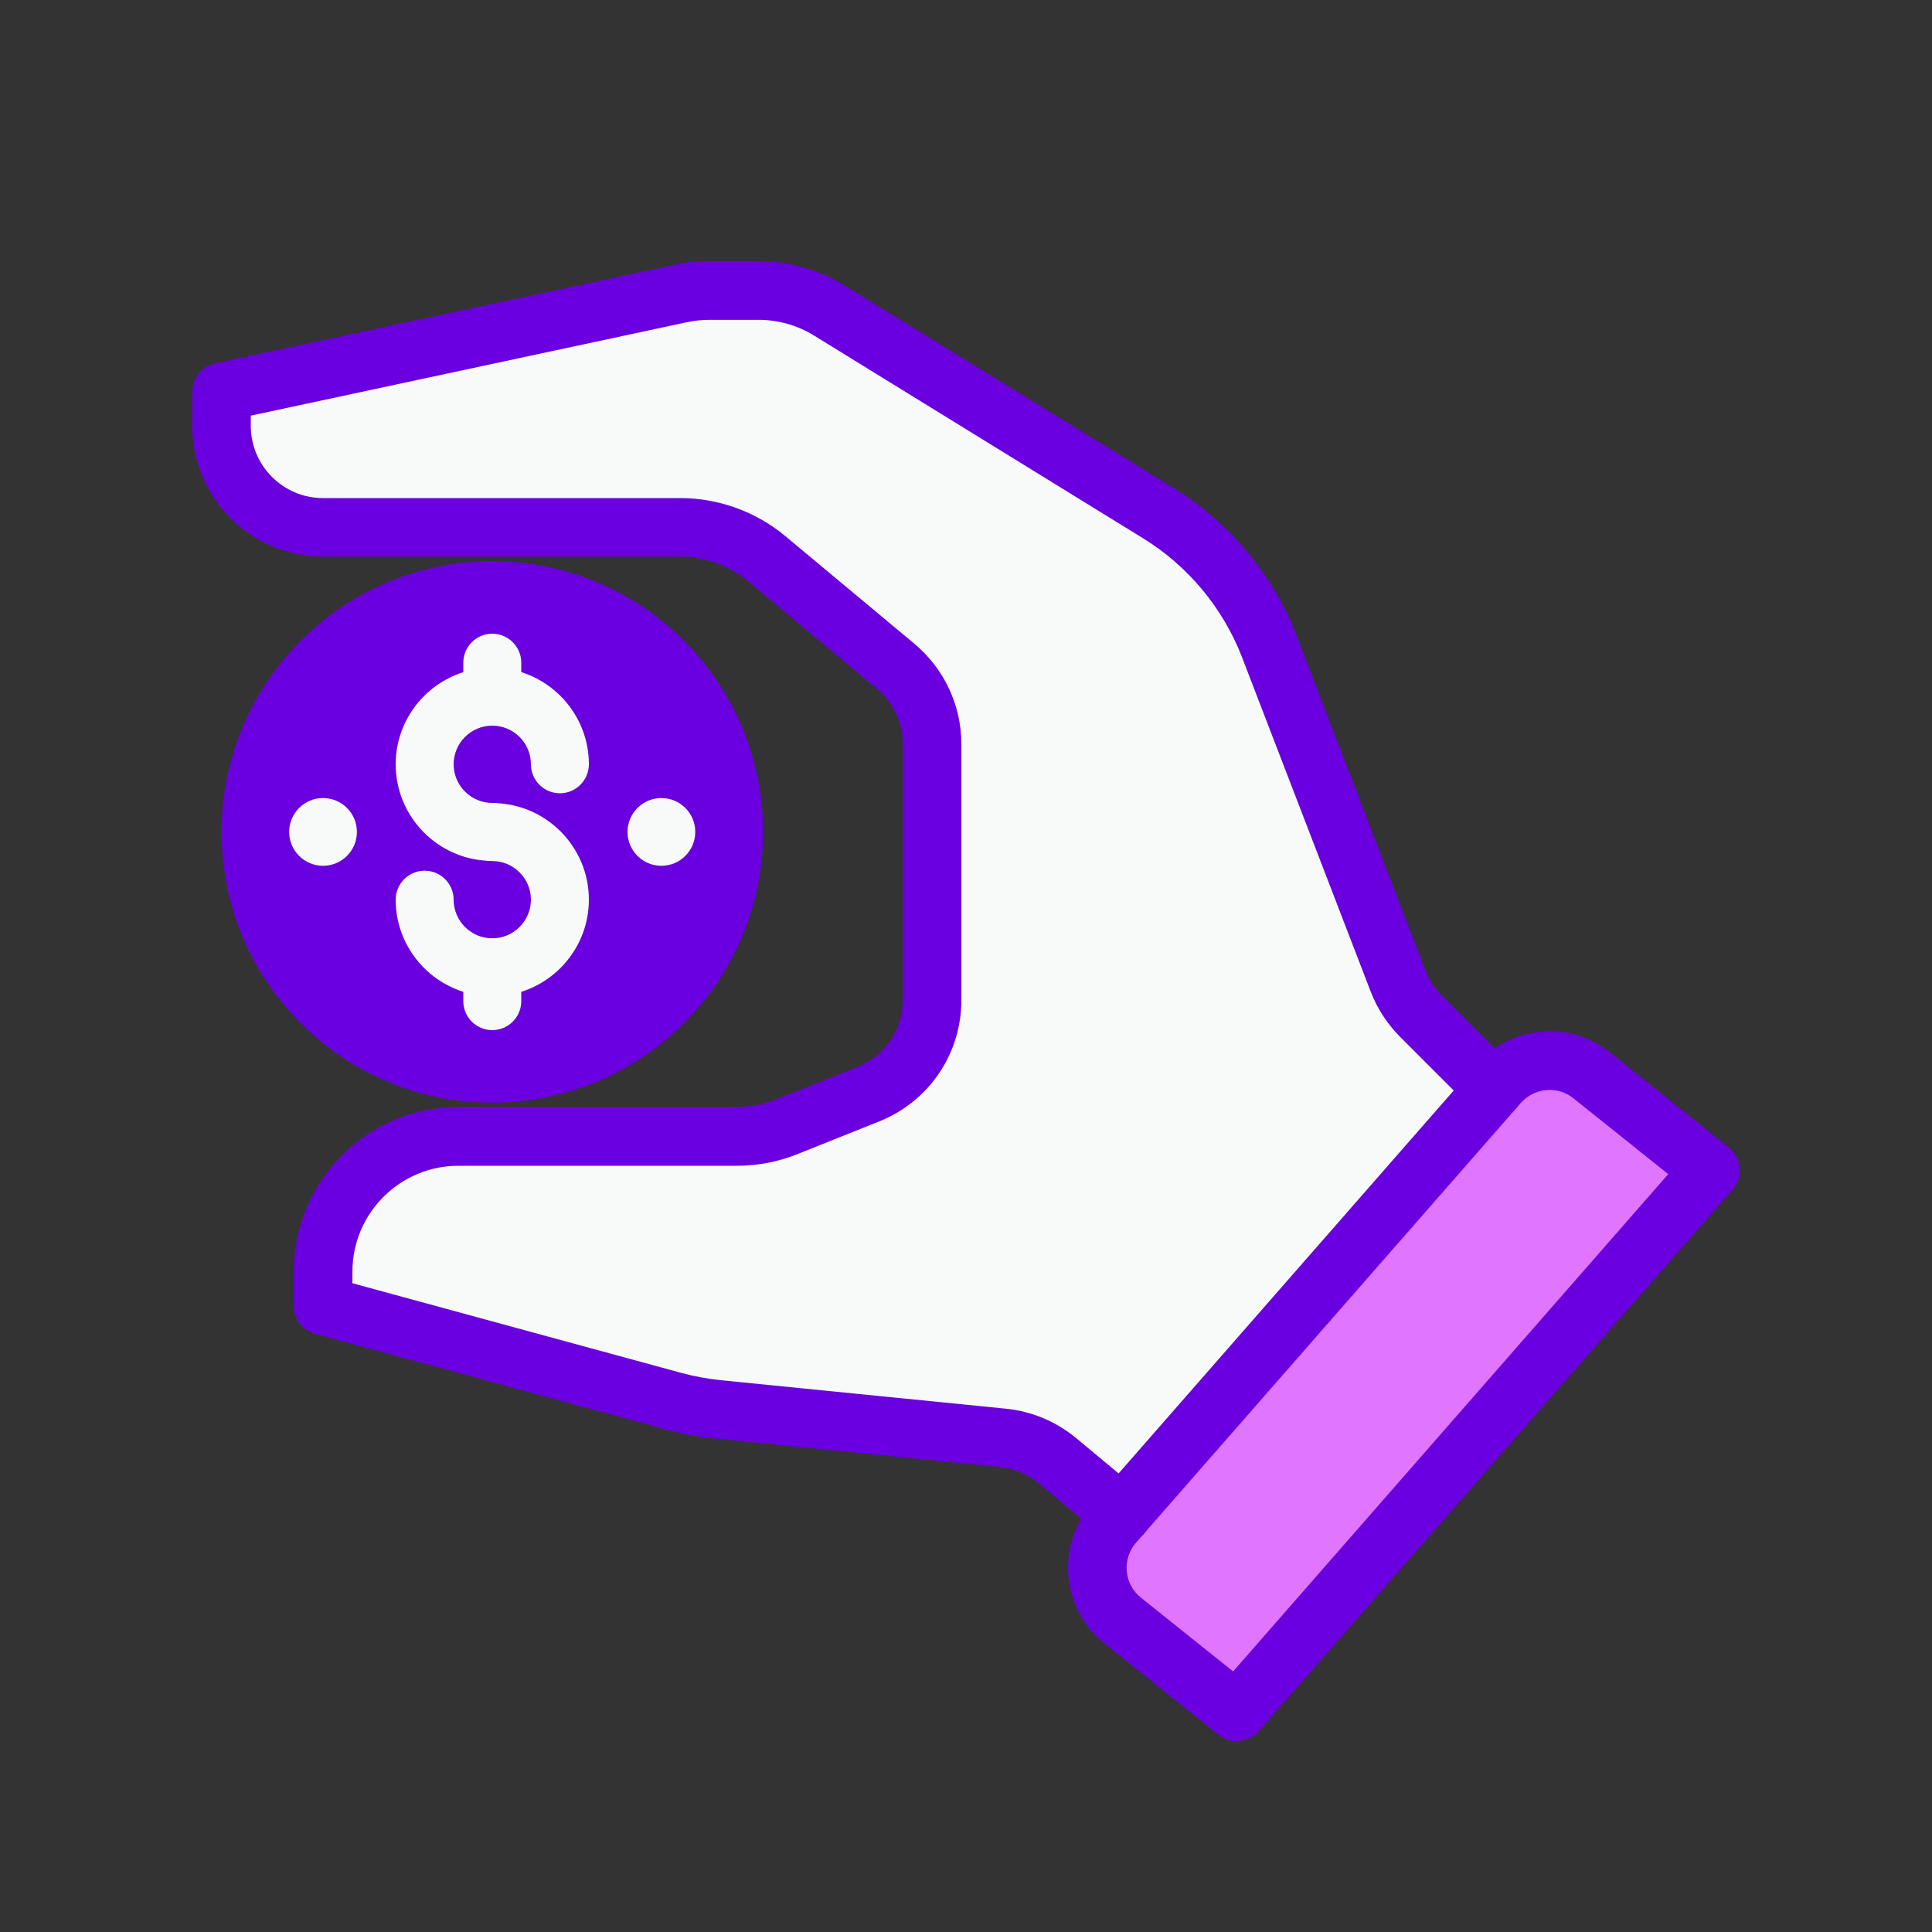 <svg xmlns="http://www.w3.org/2000/svg" xmlns:xlink="http://www.w3.org/1999/xlink" id="Layer_1" x="0px" y="0px" viewBox="0 0 150 150" style="enable-background:new 0 0 150 150;" xml:space="preserve"><rect x="0" y="0" width="150" height="150" fill="#333333" stroke="none"/><style type="text/css">	.st0{fill:#F8F9F9;}	.st1{fill:#FFFFFF;}	.st2{fill:#E076FF;}	.st3{fill:url(#SVGID_1_);}	.st4{fill:#AAC4D3;}	.st5{fill:#0C0C0C;}	.st6{fill:#80C11C;}	.st7{fill:#8065E3;}	.st8{fill:#B0B0B0;}	.st9{fill:#FFE1CF;}	.st10{fill:#6A00DF;}	.st11{fill:#BEC6C6;}	.st12{fill:#FF8204;}	.st13{fill:#F7F5E6;}	.st14{fill:#83C1FF;}</style><g>	<path class="st0" d="M115.99,84.56l-28.87,33.03l-4.99-4.15c-1.21-1.02-2.71-1.63-4.26-1.79l-22.15-2.21  c-1.16-0.13-2.31-0.34-3.42-0.66l-27.22-7.41v-2.63c0-5.81,4.7-10.51,10.51-10.51h21.62c1.34,0,2.65-0.26,3.91-0.76l6.28-2.52  c3-1.18,4.97-4.07,4.97-7.3V57.79c0-2.36-1.05-4.57-2.84-6.07l-10.01-8.33c-1.89-1.58-4.26-2.44-6.73-2.44H25.08  c-4.36,0-7.88-3.52-7.88-7.88v-2.63l35.71-7.65c0.71-0.16,1.45-0.24,2.18-0.24h3.81c1.94,0,3.84,0.55,5.49,1.55l25.59,15.74  c3.91,2.42,6.94,6.07,8.59,10.35l9.98,25.98c0.39,1.02,1,1.94,1.79,2.73L115.99,84.56z"></path>	<path class="st2" d="M132.8,90.86L96.02,132.9l-8.85-7.07c-2.34-1.89-2.63-5.33-0.66-7.57l0.6-0.68l28.87-33.03l0.37-0.42  c1.84-2.13,5.04-2.39,7.23-0.63L132.8,90.86z"></path>	<circle class="st10" cx="38.22" cy="64.59" r="21.02"></circle>	<g>		<circle class="st0" cx="25.08" cy="64.59" r="2.63"></circle>		<circle class="st0" cx="51.35" cy="64.59" r="2.63"></circle>	</g>	<g>		<g>			<path class="st0" d="M38.22,66.84c-4.14,0-7.5-3.37-7.5-7.5s3.37-7.5,7.5-7.5c4.14,0,7.5,3.37,7.5,7.5    c0,1.24-1.01,2.25-2.25,2.25s-2.25-1.01-2.25-2.25c0-1.66-1.35-3-3-3c-1.66,0-3,1.35-3,3s1.35,3,3,3c1.24,0,2.25,1.01,2.25,2.25    S39.46,66.84,38.22,66.84z"></path>		</g>		<g>			<path class="st0" d="M38.22,77.35c-4.14,0-7.5-3.37-7.5-7.5c0-1.24,1.01-2.25,2.25-2.25s2.25,1.01,2.25,2.25c0,1.66,1.35,3,3,3    c1.66,0,3-1.35,3-3s-1.35-3-3-3c-1.24,0-2.25-1.01-2.25-2.25s1.01-2.25,2.25-2.25c4.14,0,7.5,3.37,7.5,7.5    S42.36,77.35,38.22,77.35z"></path>		</g>		<g>			<path class="st0" d="M38.22,56.33c-1.24,0-2.25-1.01-2.25-2.25v-2.63c0-1.24,1.01-2.25,2.25-2.25s2.25,1.01,2.25,2.25v2.63    C40.47,55.32,39.46,56.33,38.22,56.33z"></path>		</g>		<g>			<path class="st0" d="M38.22,79.98c-1.24,0-2.25-1.01-2.25-2.25V75.1c0-1.24,1.01-2.25,2.25-2.25s2.25,1.01,2.25,2.25v2.63    C40.47,78.97,39.46,79.98,38.22,79.98z"></path>		</g>	</g>	<g>		<path class="st10" d="M87.11,119.86c-0.51,0-1.03-0.17-1.45-0.53l-5-4.16c-0.86-0.72-1.91-1.16-3.03-1.27l-22.13-2.21   c-1.28-0.13-2.57-0.37-3.81-0.71l-27.21-7.42c-0.99-0.27-1.68-1.17-1.68-2.2v-2.63c0-7.05,5.74-12.79,12.79-12.79h21.62   c1.05,0,2.08-0.2,3.06-0.59l6.3-2.52c2.14-0.86,3.52-2.9,3.52-5.21V57.77c0-1.67-0.74-3.24-2.02-4.31l-10-8.34   c-1.48-1.23-3.35-1.91-5.27-1.91H25.08c-5.6,0-10.16-4.56-10.16-10.16v-2.63c0-1.07,0.75-2,1.8-2.22l35.69-7.65   c0.88-0.19,1.78-0.28,2.68-0.28h3.79c2.37,0,4.68,0.66,6.7,1.9l25.57,15.74c4.32,2.66,7.71,6.74,9.53,11.48l9.99,25.96   c0.28,0.74,0.71,1.39,1.27,1.95l5.65,5.65c0.89,0.89,0.89,2.33,0,3.22c-0.89,0.89-2.33,0.89-3.22,0l-5.65-5.65   c-1.01-1.01-1.78-2.2-2.3-3.53l-9.99-25.96c-1.47-3.81-4.19-7.09-7.67-9.23L63.2,26.05c-1.3-0.8-2.79-1.22-4.32-1.22h-3.79   c-0.58,0-1.16,0.06-1.73,0.18l-33.89,7.26v0.79c0,3.09,2.51,5.61,5.61,5.61H52.8c2.98,0,5.89,1.05,8.18,2.96l10,8.34   c2.32,1.94,3.66,4.78,3.66,7.8v19.87c0,4.18-2.51,7.88-6.39,9.43l-6.3,2.52c-1.51,0.61-3.11,0.92-4.75,0.92H35.59   c-4.54,0-8.23,3.69-8.23,8.23v0.89l25.53,6.96c1,0.27,2.03,0.46,3.07,0.57l22.13,2.21c2.02,0.2,3.92,1,5.48,2.3l5,4.16   c0.97,0.8,1.1,2.24,0.29,3.2C88.41,119.58,87.76,119.86,87.11,119.86z"></path>	</g>	<g>		<path class="st10" d="M96.02,135.18c-0.5,0-1-0.16-1.42-0.5l-8.85-7.08c-1.62-1.29-2.61-3.15-2.8-5.21   c-0.18-2.07,0.47-4.06,1.83-5.63l29.86-34.12c2.66-3.04,7.22-3.45,10.37-0.92l9.21,7.37c0.49,0.39,0.79,0.96,0.84,1.58   c0.06,0.62-0.14,1.23-0.55,1.7L97.73,134.4C97.28,134.91,96.65,135.18,96.02,135.18z M120.31,84.62c-0.83,0-1.65,0.35-2.24,1.02   l-29.86,34.12c-0.54,0.62-0.8,1.41-0.73,2.23c0.07,0.82,0.47,1.55,1.11,2.06l7.15,5.72l33.78-38.61l-7.35-5.88   C121.62,84.83,120.96,84.62,120.31,84.62z"></path>	</g></g></svg>